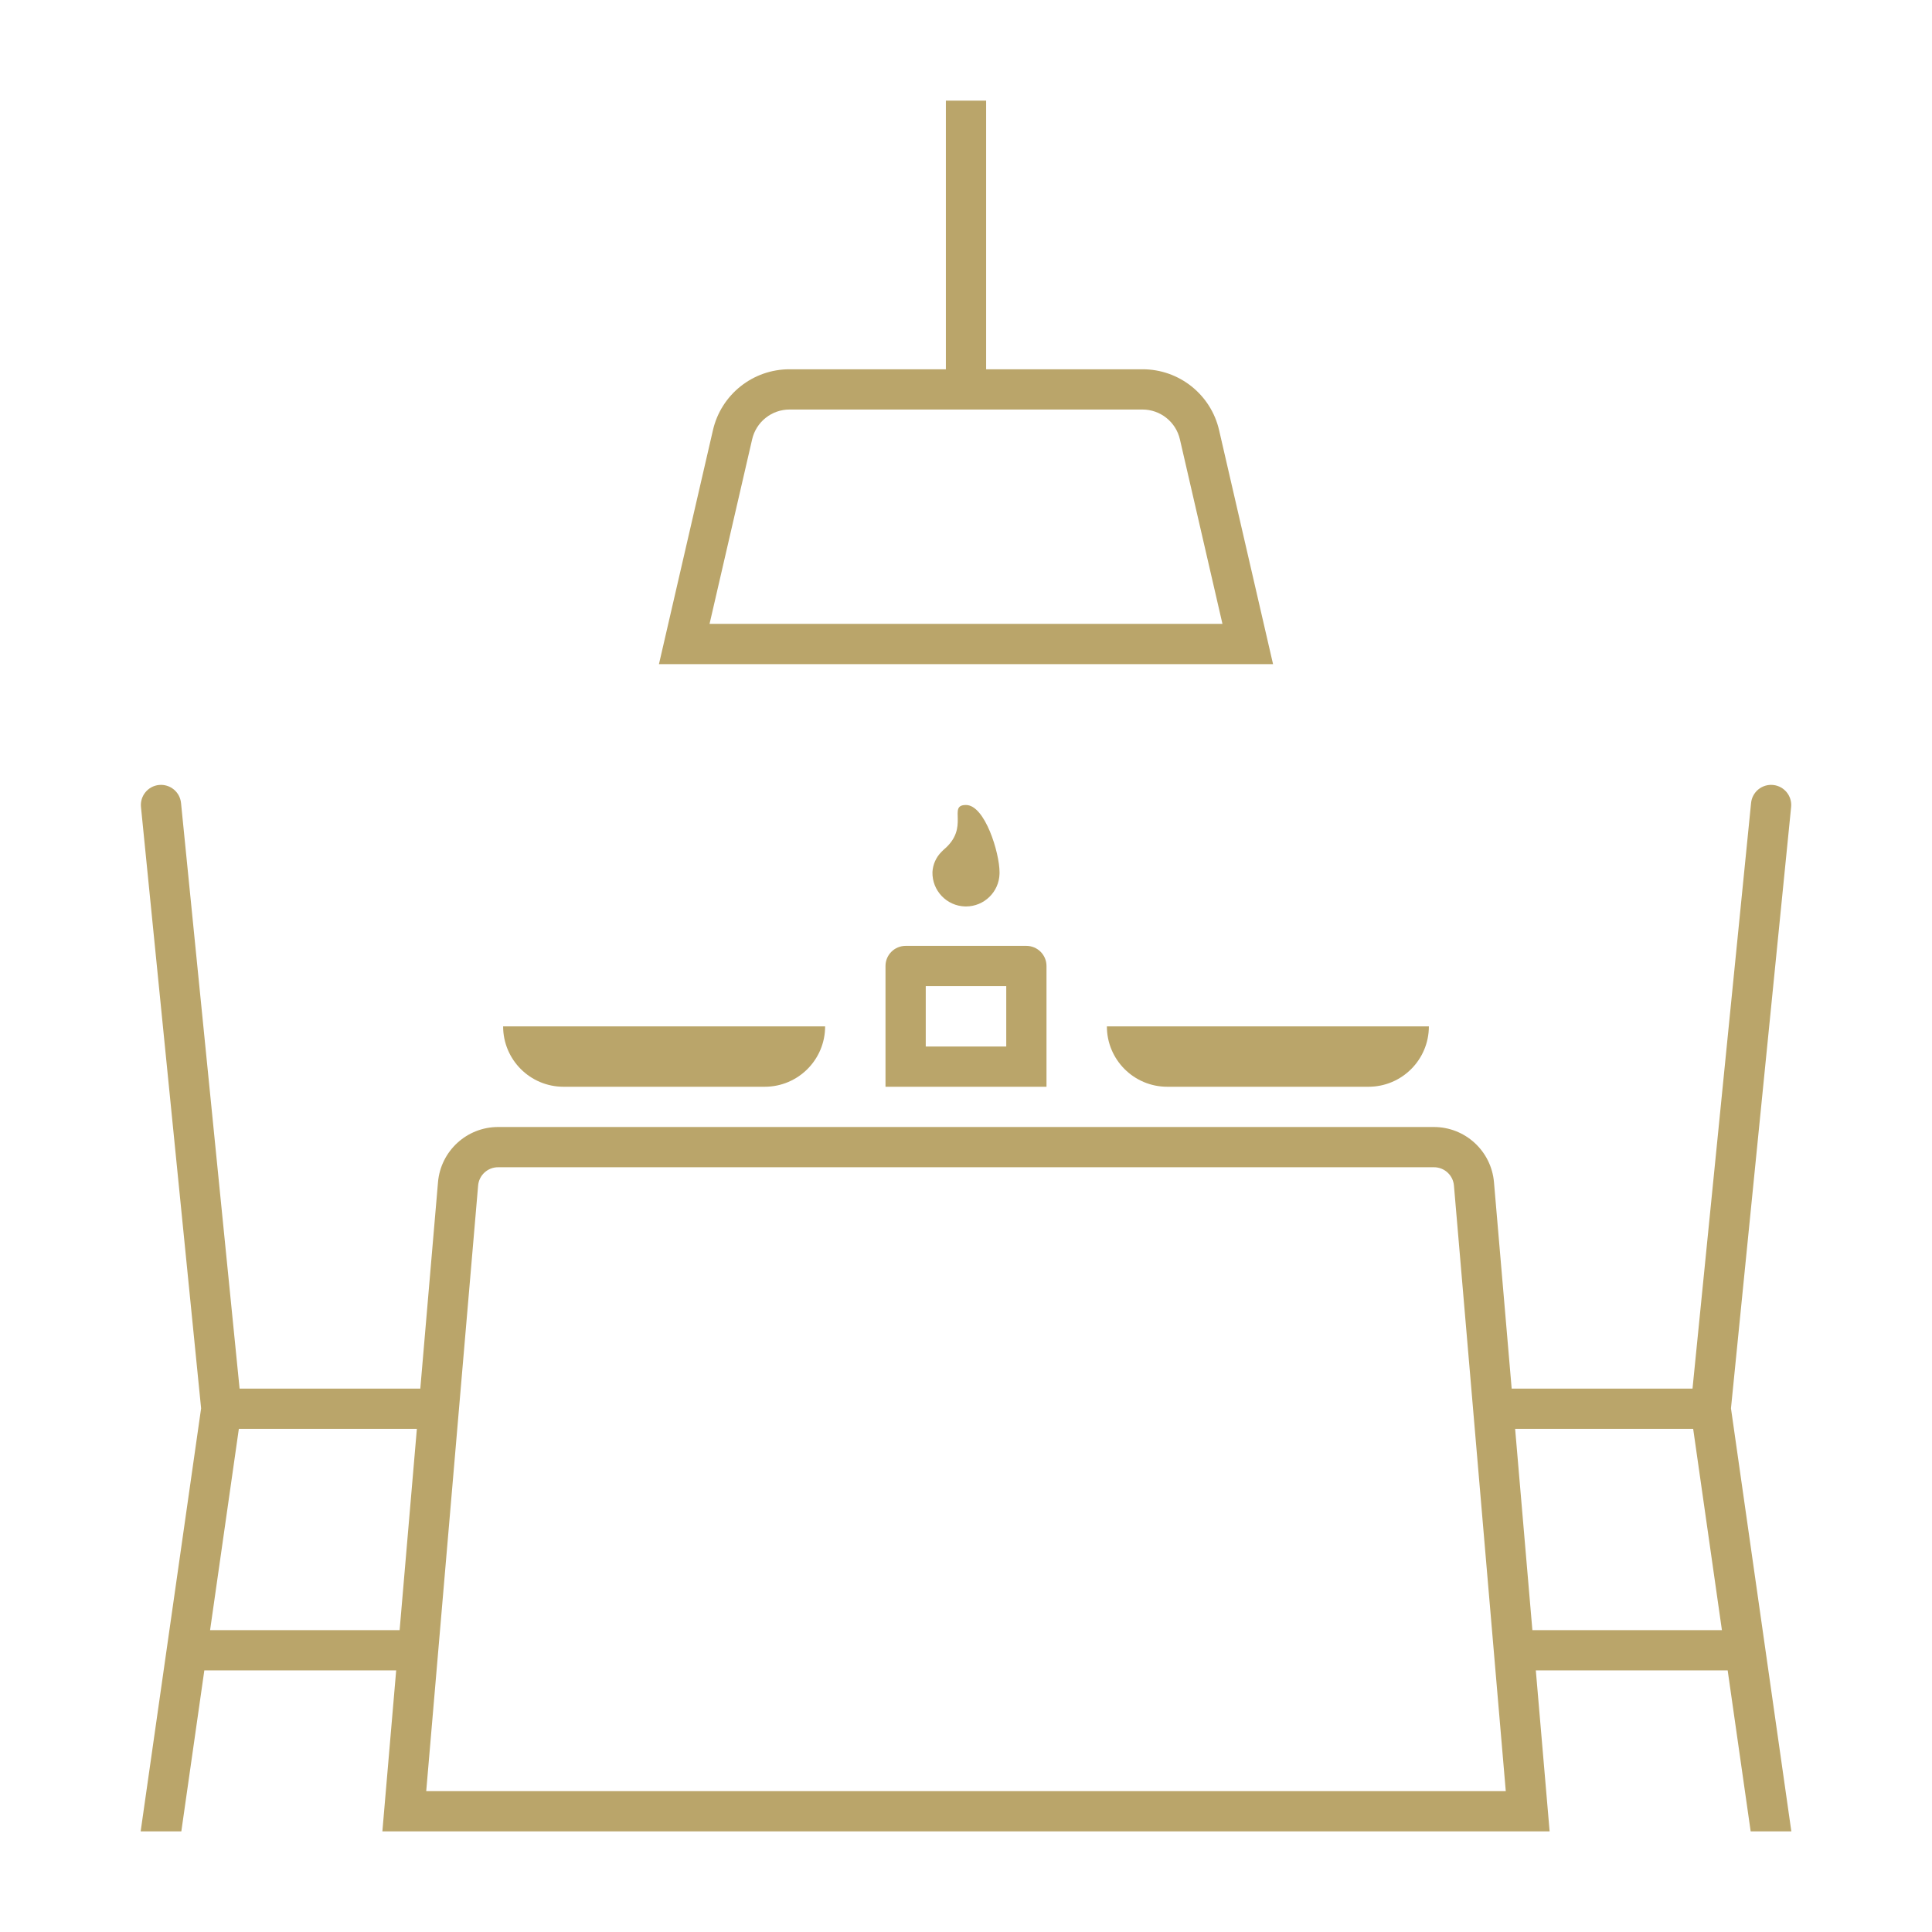 <svg width="96" height="96" xmlns="http://www.w3.org/2000/svg" xmlns:xlink="http://www.w3.org/1999/xlink" overflow="hidden"><defs><clipPath id="clip0"><rect x="232" y="223" width="96" height="96"/></clipPath></defs><g clip-path="url(#clip0)" transform="translate(-232 -223)"><path d="M276 271 276 277 284 277 284 271C284 270.448 283.552 270 283 270L277 270C276.448 270 276 270.448 276 271ZM278 272 282 272 282 275 278 275Z" fill="#BAA56A"/><path d="M278.889 265.222 278.777 265.333C278.511 265.6 278.353 265.956 278.333 266.333 278.311 267.253 279.039 268.018 279.959 268.041L280 268.041C280.904 268.04 281.643 267.319 281.666 266.415L281.666 266.333C281.667 265.389 280.944 263 280 263 279.056 263 280.222 264.111 278.889 265.222Z" fill="#BAA56A"/><path d="M260 277 270 277C271.657 277 273 275.657 273 274L257 274C257 275.657 258.343 277 260 277Z" fill="#BAA56A"/><path d="M290 277 300 277C301.657 277 303 275.657 303 274L287 274C287 275.657 288.343 277 290 277Z" fill="#BAA56A"/><path d="M292.579 244.387C292.175 242.605 290.588 241.342 288.761 241.349L281 241.349 281 228 279 228 279 241.349 271.24 241.349C269.413 241.343 267.827 242.605 267.423 244.387L264.743 256 295.257 256ZM269.372 244.836C269.569 243.964 270.346 243.345 271.241 243.349L288.761 243.349C289.655 243.346 290.432 243.964 290.63 244.836L292.743 254 267.257 254Z" fill="#BAA56A"/><path d="M321 263.1C321.055 262.551 320.655 262.06 320.105 262.005 319.555 261.95 319.065 262.35 319.01 262.9L316.1 292 307.114 292 306.235 281.744C306.102 280.192 304.804 279 303.246 279L256.753 279C255.195 279 253.897 280.192 253.764 281.744L252.885 292 243.905 292 240.995 262.9C240.94 262.35 240.45 261.95 239.9 262.005 239.35 262.06 238.95 262.551 239.005 263.1L241.993 292.979 238.989 314 241.01 314 242.153 306 251.686 306 251 314 309 314 308.314 306 317.847 306 318.99 314 321.011 314 318.011 292.979ZM242.439 304 243.868 294 252.714 294 251.857 304ZM253.179 312 255.757 281.915C255.798 281.395 256.235 280.995 256.757 281L303.246 281C303.768 280.995 304.205 281.395 304.246 281.915L306.821 312ZM308.143 304 307.286 294 316.133 294 317.561 304Z" fill="#BAA56A"/></g></svg>